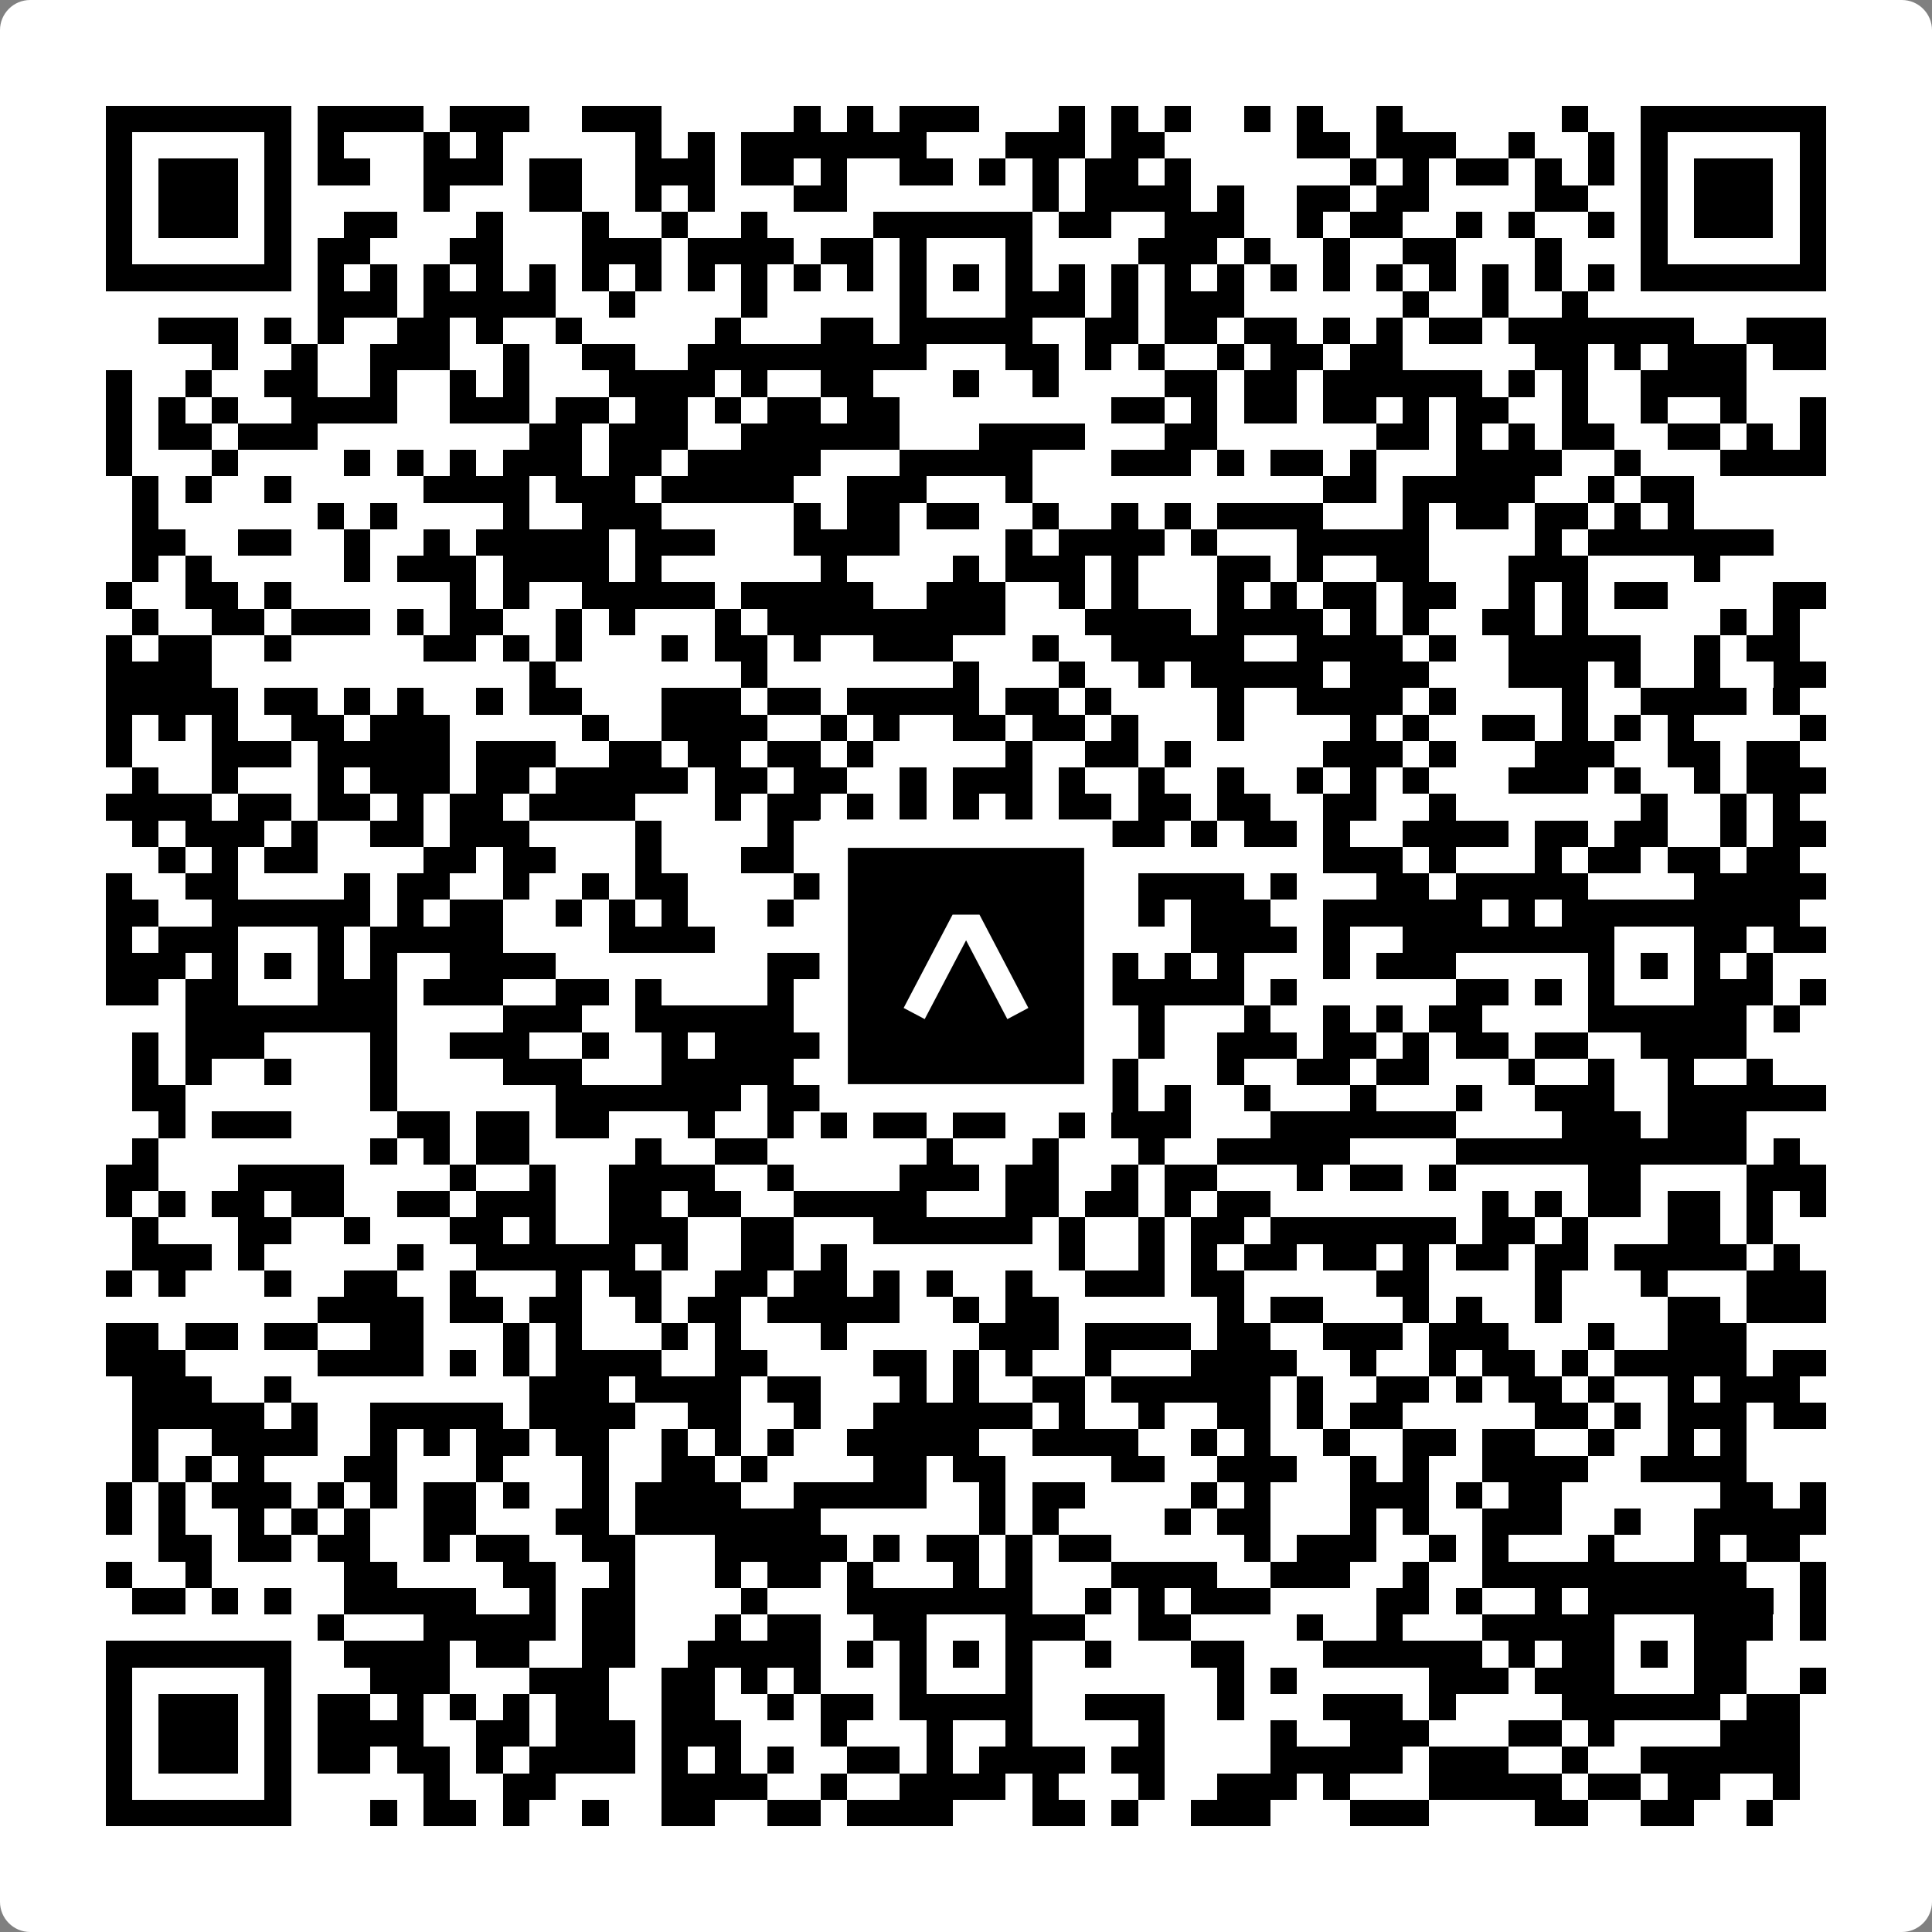 <svg width="512" height="512" viewBox="0 0 512 512" fill="none" xmlns="http://www.w3.org/2000/svg">
    <rect x="0" y="0" width="512" height="512" fill="#808080" stroke="none"/>
    <path d="M0 8C0 3.582 3.582 0 8 0H504C508.418 0 512 3.582 512 8V504C512 508.418 508.418 512 504 512H8C3.582 512 0 508.418 0 504V8Z" fill="white"/>
    <svg xmlns="http://www.w3.org/2000/svg" viewBox="0 0 73 73" shape-rendering="crispEdges" height="512" width="512" x="0" y="0"><path stroke="#000000" d="M4 4.5h7m1 0h4m1 0h3m2 0h3m5 0h1m1 0h1m1 0h3m3 0h1m1 0h1m1 0h1m2 0h1m1 0h1m2 0h1m6 0h1m2 0h7M4 5.5h1m5 0h1m1 0h1m3 0h1m1 0h1m5 0h1m1 0h1m1 0h7m3 0h3m1 0h2m5 0h2m1 0h3m2 0h1m2 0h1m1 0h1m5 0h1M4 6.5h1m1 0h3m1 0h1m1 0h2m2 0h3m1 0h2m2 0h3m1 0h2m1 0h1m2 0h2m1 0h1m1 0h1m1 0h2m1 0h1m6 0h1m1 0h1m1 0h2m1 0h1m1 0h1m1 0h1m1 0h3m1 0h1M4 7.5h1m1 0h3m1 0h1m5 0h1m3 0h2m2 0h1m1 0h1m3 0h2m7 0h1m1 0h4m1 0h1m2 0h2m1 0h2m4 0h2m2 0h1m1 0h3m1 0h1M4 8.5h1m1 0h3m1 0h1m2 0h2m3 0h1m3 0h1m2 0h1m2 0h1m4 0h6m1 0h2m2 0h3m2 0h1m1 0h2m2 0h1m1 0h1m2 0h1m1 0h1m1 0h3m1 0h1M4 9.5h1m5 0h1m1 0h2m3 0h2m3 0h3m1 0h4m1 0h2m1 0h1m3 0h1m4 0h3m1 0h1m2 0h1m2 0h2m3 0h1m3 0h1m5 0h1M4 10.5h7m1 0h1m1 0h1m1 0h1m1 0h1m1 0h1m1 0h1m1 0h1m1 0h1m1 0h1m1 0h1m1 0h1m1 0h1m1 0h1m1 0h1m1 0h1m1 0h1m1 0h1m1 0h1m1 0h1m1 0h1m1 0h1m1 0h1m1 0h1m1 0h1m1 0h1m1 0h7M12 11.5h3m1 0h5m2 0h1m4 0h1m5 0h1m3 0h3m1 0h1m1 0h3m6 0h1m2 0h1m2 0h1M6 12.5h3m1 0h1m1 0h1m2 0h2m1 0h1m2 0h1m5 0h1m3 0h2m1 0h5m2 0h2m1 0h2m1 0h2m1 0h1m1 0h1m1 0h2m1 0h7m2 0h3M8 13.5h1m2 0h1m2 0h3m2 0h1m2 0h2m2 0h9m3 0h2m1 0h1m1 0h1m2 0h1m1 0h2m1 0h2m5 0h2m1 0h1m1 0h3m1 0h2M4 14.5h1m2 0h1m2 0h2m2 0h1m2 0h1m1 0h1m3 0h4m1 0h1m2 0h2m3 0h1m2 0h1m4 0h2m1 0h2m1 0h6m1 0h1m1 0h1m2 0h4M4 15.5h1m1 0h1m1 0h1m2 0h4m2 0h3m1 0h2m1 0h2m1 0h1m1 0h2m1 0h2m8 0h2m1 0h1m1 0h2m1 0h2m1 0h1m1 0h2m2 0h1m2 0h1m2 0h1m2 0h1M4 16.5h1m1 0h2m1 0h3m8 0h2m1 0h3m2 0h6m3 0h4m3 0h2m6 0h2m1 0h1m1 0h1m1 0h2m2 0h2m1 0h1m1 0h1M4 17.5h1m3 0h1m4 0h1m1 0h1m1 0h1m1 0h3m1 0h2m1 0h5m3 0h5m3 0h3m1 0h1m1 0h2m1 0h1m3 0h4m2 0h1m3 0h4M5 18.5h1m1 0h1m2 0h1m5 0h4m1 0h3m1 0h5m2 0h3m3 0h1m11 0h2m1 0h5m2 0h1m1 0h2M5 19.5h1m6 0h1m1 0h1m4 0h1m2 0h3m5 0h1m1 0h2m1 0h2m2 0h1m2 0h1m1 0h1m1 0h4m3 0h1m1 0h2m1 0h2m1 0h1m1 0h1M5 20.5h2m2 0h2m2 0h1m2 0h1m1 0h5m1 0h3m3 0h4m4 0h1m1 0h4m1 0h1m3 0h5m4 0h1m1 0h7M5 21.5h1m1 0h1m5 0h1m1 0h3m1 0h4m1 0h1m6 0h1m4 0h1m1 0h3m1 0h1m3 0h2m1 0h1m2 0h2m3 0h3m4 0h1M4 22.5h1m2 0h2m1 0h1m6 0h1m1 0h1m2 0h5m1 0h5m2 0h3m2 0h1m1 0h1m3 0h1m1 0h1m1 0h2m1 0h2m2 0h1m1 0h1m1 0h2m4 0h2M5 23.5h1m2 0h2m1 0h3m1 0h1m1 0h2m2 0h1m1 0h1m3 0h1m1 0h9m3 0h4m1 0h4m1 0h1m1 0h1m2 0h2m1 0h1m5 0h1m1 0h1M4 24.5h1m1 0h2m2 0h1m5 0h2m1 0h1m1 0h1m3 0h1m1 0h2m1 0h1m2 0h3m3 0h1m2 0h5m2 0h4m1 0h1m2 0h5m2 0h1m1 0h2M4 25.5h4m12 0h1m7 0h1m7 0h1m3 0h1m2 0h1m1 0h5m1 0h3m3 0h3m1 0h1m2 0h1m2 0h2M4 26.5h5m1 0h2m1 0h1m1 0h1m2 0h1m1 0h2m3 0h3m1 0h2m1 0h5m1 0h2m1 0h1m4 0h1m2 0h4m1 0h1m4 0h1m2 0h4m1 0h1M4 27.5h1m1 0h1m1 0h1m2 0h2m1 0h3m5 0h1m2 0h4m2 0h1m1 0h1m2 0h2m1 0h2m1 0h1m3 0h1m4 0h1m1 0h1m2 0h2m1 0h1m1 0h1m1 0h1m4 0h1M4 28.5h1m3 0h3m1 0h5m1 0h3m2 0h2m1 0h2m1 0h2m1 0h1m5 0h1m2 0h2m1 0h1m5 0h3m1 0h1m3 0h3m2 0h2m1 0h2M5 29.5h1m2 0h1m3 0h1m1 0h3m1 0h2m1 0h5m1 0h2m1 0h2m2 0h1m1 0h3m1 0h1m2 0h1m2 0h1m2 0h1m1 0h1m1 0h1m3 0h3m1 0h1m2 0h1m1 0h3M4 30.5h4m1 0h2m1 0h2m1 0h1m1 0h2m1 0h4m3 0h1m1 0h2m1 0h1m1 0h1m1 0h1m1 0h1m1 0h2m1 0h2m1 0h2m2 0h2m2 0h1m7 0h1m2 0h1m1 0h1M5 31.5h1m1 0h3m1 0h1m2 0h2m1 0h3m4 0h1m4 0h1m2 0h1m4 0h4m1 0h2m1 0h1m1 0h2m1 0h1m2 0h4m1 0h2m1 0h2m2 0h1m1 0h2M6 32.5h1m1 0h1m1 0h2m4 0h2m1 0h2m3 0h1m3 0h2m4 0h1m2 0h1m1 0h3m8 0h3m1 0h1m3 0h1m1 0h2m1 0h2m1 0h2M4 33.5h1m2 0h2m4 0h1m1 0h2m2 0h1m2 0h1m1 0h2m4 0h2m4 0h1m1 0h1m2 0h1m1 0h4m1 0h1m3 0h2m1 0h5m4 0h5M4 34.5h2m2 0h6m1 0h1m1 0h2m2 0h1m1 0h1m1 0h1m3 0h1m3 0h7m3 0h1m1 0h3m2 0h6m1 0h1m1 0h9M4 35.5h1m1 0h3m3 0h1m1 0h5m4 0h4m7 0h1m3 0h1m6 0h4m1 0h1m2 0h8m3 0h2m1 0h2M4 36.5h3m1 0h1m1 0h1m1 0h1m1 0h1m2 0h4m8 0h4m1 0h1m1 0h1m1 0h1m1 0h1m1 0h1m1 0h1m1 0h1m3 0h1m1 0h3m5 0h1m1 0h1m1 0h1m1 0h1M4 37.5h2m1 0h2m3 0h3m1 0h3m2 0h2m1 0h1m4 0h1m3 0h2m3 0h2m2 0h5m1 0h1m6 0h2m1 0h1m1 0h1m3 0h3m1 0h1M7 38.5h8m4 0h3m2 0h6m2 0h8m1 0h1m1 0h1m3 0h1m2 0h1m1 0h1m1 0h2m4 0h6m1 0h1M5 39.5h1m1 0h3m4 0h1m2 0h3m2 0h1m2 0h1m1 0h7m1 0h1m1 0h1m5 0h1m2 0h3m1 0h2m1 0h1m1 0h2m1 0h2m2 0h4M5 40.5h1m1 0h1m2 0h1m3 0h1m4 0h3m3 0h5m1 0h1m3 0h2m1 0h2m1 0h2m3 0h1m2 0h2m1 0h2m3 0h1m2 0h1m2 0h1m2 0h1M5 41.5h2m7 0h1m6 0h7m1 0h3m1 0h1m1 0h1m1 0h2m1 0h3m1 0h1m2 0h1m3 0h1m3 0h1m2 0h3m2 0h6M6 42.5h1m1 0h3m4 0h2m1 0h2m1 0h2m3 0h1m2 0h1m1 0h1m1 0h2m1 0h2m2 0h1m1 0h3m3 0h7m4 0h3m1 0h3M5 43.5h1m8 0h1m1 0h1m1 0h2m4 0h1m2 0h2m6 0h1m3 0h1m3 0h1m2 0h5m4 0h11m1 0h1M4 44.5h2m3 0h4m4 0h1m2 0h1m2 0h4m2 0h1m4 0h3m1 0h2m2 0h1m1 0h2m3 0h1m1 0h2m1 0h1m5 0h2m4 0h3M4 45.5h1m1 0h1m1 0h2m1 0h2m2 0h2m1 0h3m2 0h2m1 0h2m2 0h5m3 0h2m1 0h2m1 0h1m1 0h2m8 0h1m1 0h1m1 0h2m1 0h2m1 0h1m1 0h1M5 46.5h1m3 0h2m2 0h1m3 0h2m1 0h1m2 0h3m2 0h2m3 0h6m1 0h1m2 0h1m1 0h2m1 0h7m1 0h2m1 0h1m3 0h2m1 0h1M5 47.5h3m1 0h1m5 0h1m2 0h6m1 0h1m2 0h2m1 0h1m8 0h1m2 0h1m1 0h1m1 0h2m1 0h2m1 0h1m1 0h2m1 0h2m1 0h5m1 0h1M4 48.5h1m1 0h1m3 0h1m2 0h2m2 0h1m3 0h1m1 0h2m2 0h2m1 0h2m1 0h1m1 0h1m2 0h1m2 0h3m1 0h2m5 0h2m4 0h1m3 0h1m3 0h3M12 49.5h4m1 0h2m1 0h2m2 0h1m1 0h2m1 0h5m2 0h1m1 0h2m6 0h1m1 0h2m3 0h1m1 0h1m2 0h1m4 0h2m1 0h3M4 50.5h2m1 0h2m1 0h2m2 0h2m3 0h1m1 0h1m3 0h1m1 0h1m3 0h1m5 0h3m1 0h4m1 0h2m2 0h3m1 0h3m3 0h1m2 0h3M4 51.5h3m5 0h4m1 0h1m1 0h1m1 0h4m2 0h2m4 0h2m1 0h1m1 0h1m2 0h1m3 0h4m2 0h1m2 0h1m1 0h2m1 0h1m1 0h5m1 0h2M5 52.5h3m2 0h1m9 0h3m1 0h4m1 0h2m3 0h1m1 0h1m2 0h2m1 0h6m1 0h1m2 0h2m1 0h1m1 0h2m1 0h1m2 0h1m1 0h3M5 53.5h5m1 0h1m2 0h5m1 0h4m2 0h2m2 0h1m2 0h6m1 0h1m2 0h1m2 0h2m1 0h1m1 0h2m5 0h2m1 0h1m1 0h3m1 0h2M5 54.5h1m2 0h4m2 0h1m1 0h1m1 0h2m1 0h2m2 0h1m1 0h1m1 0h1m2 0h5m2 0h4m2 0h1m1 0h1m2 0h1m2 0h2m1 0h2m2 0h1m2 0h1m1 0h1M5 55.5h1m1 0h1m1 0h1m3 0h2m3 0h1m3 0h1m2 0h2m1 0h1m4 0h2m1 0h2m4 0h2m2 0h3m2 0h1m1 0h1m2 0h4m2 0h4M4 56.5h1m1 0h1m1 0h3m1 0h1m1 0h1m1 0h2m1 0h1m2 0h1m1 0h4m2 0h5m2 0h1m1 0h2m4 0h1m1 0h1m3 0h3m1 0h1m1 0h2m6 0h2m1 0h1M4 57.5h1m1 0h1m2 0h1m1 0h1m1 0h1m2 0h2m3 0h2m1 0h7m6 0h1m1 0h1m4 0h1m1 0h2m3 0h1m1 0h1m2 0h3m2 0h1m2 0h5M6 58.5h2m1 0h2m1 0h2m2 0h1m1 0h2m2 0h2m3 0h5m1 0h1m1 0h2m1 0h1m1 0h2m5 0h1m1 0h3m2 0h1m1 0h1m3 0h1m3 0h1m1 0h2M4 59.5h1m2 0h1m5 0h2m4 0h2m2 0h1m3 0h1m1 0h2m1 0h1m3 0h1m1 0h1m3 0h4m2 0h3m2 0h1m2 0h10m2 0h1M5 60.5h2m1 0h1m1 0h1m2 0h5m2 0h1m1 0h2m4 0h1m3 0h7m2 0h1m1 0h1m1 0h3m4 0h2m1 0h1m2 0h1m1 0h7m1 0h1M12 61.5h1m3 0h5m1 0h2m3 0h1m1 0h2m2 0h2m3 0h3m2 0h2m4 0h1m2 0h1m3 0h5m3 0h3m1 0h1M4 62.5h7m2 0h4m1 0h2m2 0h2m2 0h5m1 0h1m1 0h1m1 0h1m1 0h1m2 0h1m3 0h2m3 0h6m1 0h1m1 0h2m1 0h1m1 0h2M4 63.5h1m5 0h1m3 0h3m3 0h3m2 0h2m1 0h1m1 0h1m3 0h1m3 0h1m7 0h1m1 0h1m5 0h3m1 0h3m3 0h2m2 0h1M4 64.5h1m1 0h3m1 0h1m1 0h2m1 0h1m1 0h1m1 0h1m1 0h2m2 0h2m2 0h1m1 0h2m1 0h5m2 0h3m2 0h1m3 0h3m1 0h1m4 0h6m1 0h2M4 65.5h1m1 0h3m1 0h1m1 0h4m2 0h2m1 0h3m1 0h3m3 0h1m3 0h1m2 0h1m4 0h1m4 0h1m2 0h3m3 0h2m1 0h1m4 0h3M4 66.5h1m1 0h3m1 0h1m1 0h2m1 0h2m1 0h1m1 0h4m1 0h1m1 0h1m1 0h1m2 0h2m1 0h1m1 0h4m1 0h2m4 0h5m1 0h3m2 0h1m2 0h6M4 67.5h1m5 0h1m5 0h1m2 0h2m4 0h4m2 0h1m2 0h4m1 0h1m3 0h1m2 0h3m1 0h1m3 0h5m1 0h2m1 0h2m2 0h1M4 68.5h7m3 0h1m1 0h2m1 0h1m2 0h1m2 0h2m2 0h2m1 0h4m3 0h2m1 0h1m2 0h3m3 0h3m4 0h2m2 0h2m2 0h1"/></svg>

    <rect x="220.932" y="220.932" width="70.137" height="70.137" fill="black" stroke="white" stroke-width="7.514"/>
    <svg x="220.932" y="220.932" width="70.137" height="70.137" viewBox="0 0 116 116" fill="none" xmlns="http://www.w3.org/2000/svg">
      <path d="M63.911 35.496L52.114 35.496L30.667 76.393L39.902 81.271L58.033 46.739L76.117 81.283L85.333 76.385L63.911 35.496Z" fill="white"/>
    </svg>
  </svg>